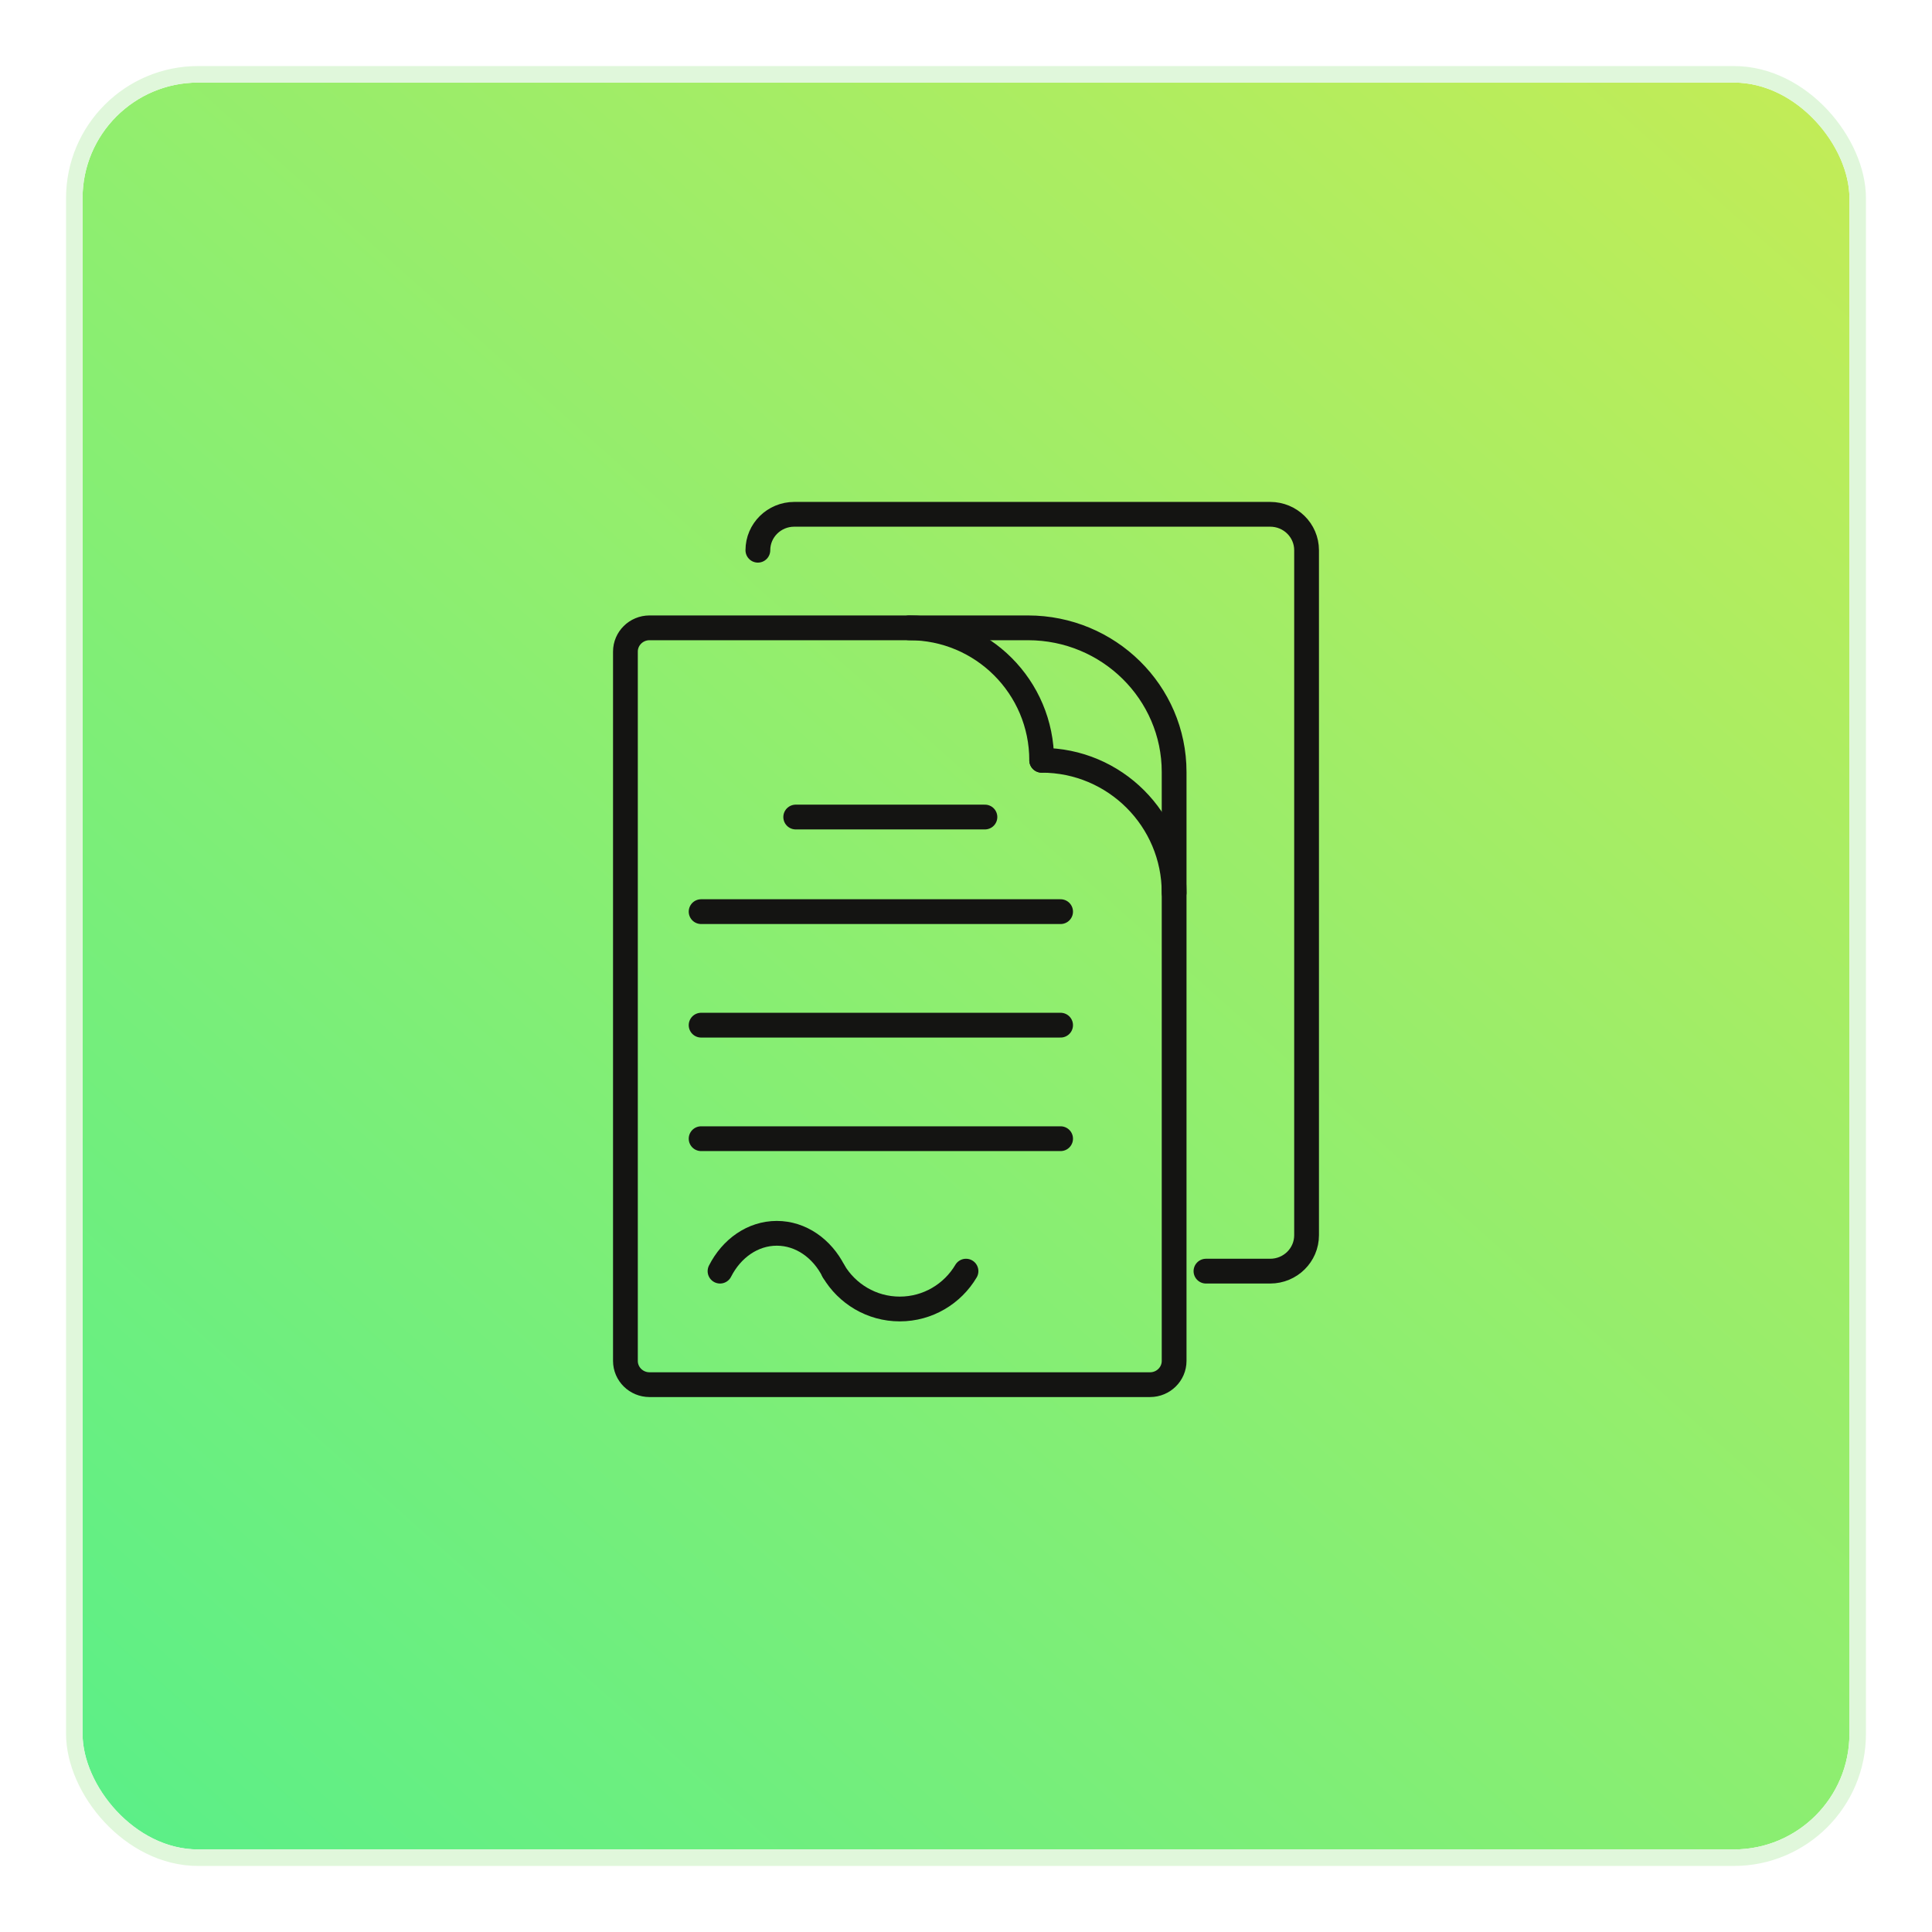 <svg width="117" height="117" viewBox="0 0 117 117" fill="none" xmlns="http://www.w3.org/2000/svg">
<g filter="url(#filter0_d_82_1550)">
<rect x="5" y="4" width="107" height="107" rx="7" fill="url(#paint0_linear_82_1550)"/>
<rect x="4.5" y="3.5" width="108" height="108" rx="7.5" stroke="#E0F7DB"/>
</g>
<path d="M39.329 38.021H62.254C67.137 38.021 71.104 41.93 71.104 46.752V82.415C71.104 83.209 70.451 83.854 69.645 83.854H39.334C38.529 83.854 37.875 83.209 37.875 82.415V39.46C37.875 38.666 38.529 38.021 39.334 38.021H39.329Z" stroke="#141412" stroke-width="1.5" stroke-linecap="round" stroke-linejoin="round"/>
<path d="M45.896 33.321C45.896 32.122 46.881 31.146 48.1 31.146H76.921C78.136 31.146 79.125 32.117 79.125 33.321V74.804C79.125 76.003 78.14 76.979 76.921 76.979H73.032" stroke="#141412" stroke-width="1.5" stroke-linecap="round" stroke-linejoin="round"/>
<path d="M55.062 38.021C59.492 38.021 63.083 41.612 63.083 46.042" stroke="#141412" stroke-width="1.5" stroke-linecap="round" stroke-linejoin="round"/>
<path d="M63.084 46.042C67.513 46.042 71.104 49.633 71.104 54.062" stroke="#141412" stroke-width="1.5" stroke-linecap="round" stroke-linejoin="round"/>
<path d="M48.188 49.479H59.646" stroke="#141412" stroke-width="1.5" stroke-linecap="round" stroke-linejoin="round"/>
<path d="M42.459 55.208H64.229" stroke="#141412" stroke-width="1.5" stroke-linecap="round" stroke-linejoin="round"/>
<path d="M42.459 62.083H64.229" stroke="#141412" stroke-width="1.5" stroke-linecap="round" stroke-linejoin="round"/>
<path d="M42.459 68.958H64.229" stroke="#141412" stroke-width="1.5" stroke-linecap="round" stroke-linejoin="round"/>
<path d="M43.604 76.979C44.299 75.608 45.581 74.688 47.041 74.688C48.502 74.688 49.784 75.608 50.479 76.979" stroke="#141412" stroke-width="1.5" stroke-linecap="round" stroke-linejoin="round"/>
<path d="M58.5 76.979C57.689 78.35 56.193 79.271 54.489 79.271C52.785 79.271 51.29 78.35 50.479 76.979" stroke="#141412" stroke-width="1.5" stroke-linecap="round" stroke-linejoin="round"/>
<defs>
<filter id="filter0_d_82_1550" x="0" y="0" width="117" height="117" filterUnits="userSpaceOnUse" color-interpolation-filters="sRGB">
<feFlood flood-opacity="0" result="BackgroundImageFix"/>
<feColorMatrix in="SourceAlpha" type="matrix" values="0 0 0 0 0 0 0 0 0 0 0 0 0 0 0 0 0 0 127 0" result="hardAlpha"/>
<feOffset dy="1"/>
<feGaussianBlur stdDeviation="2"/>
<feComposite in2="hardAlpha" operator="out"/>
<feColorMatrix type="matrix" values="0 0 0 0 0 0 0 0 0 0 0 0 0 0 0 0 0 0 0.1 0"/>
<feBlend mode="normal" in2="BackgroundImageFix" result="effect1_dropShadow_82_1550"/>
<feBlend mode="normal" in="SourceGraphic" in2="effect1_dropShadow_82_1550" result="shape"/>
</filter>
<linearGradient id="paint0_linear_82_1550" x1="163.271" y1="-66.776" x2="5" y2="111" gradientUnits="userSpaceOnUse">
<stop offset="0.056" stop-color="#F7EB3E"/>
<stop offset="1" stop-color="#5AEF88"/>
</linearGradient>
</defs>
</svg>
